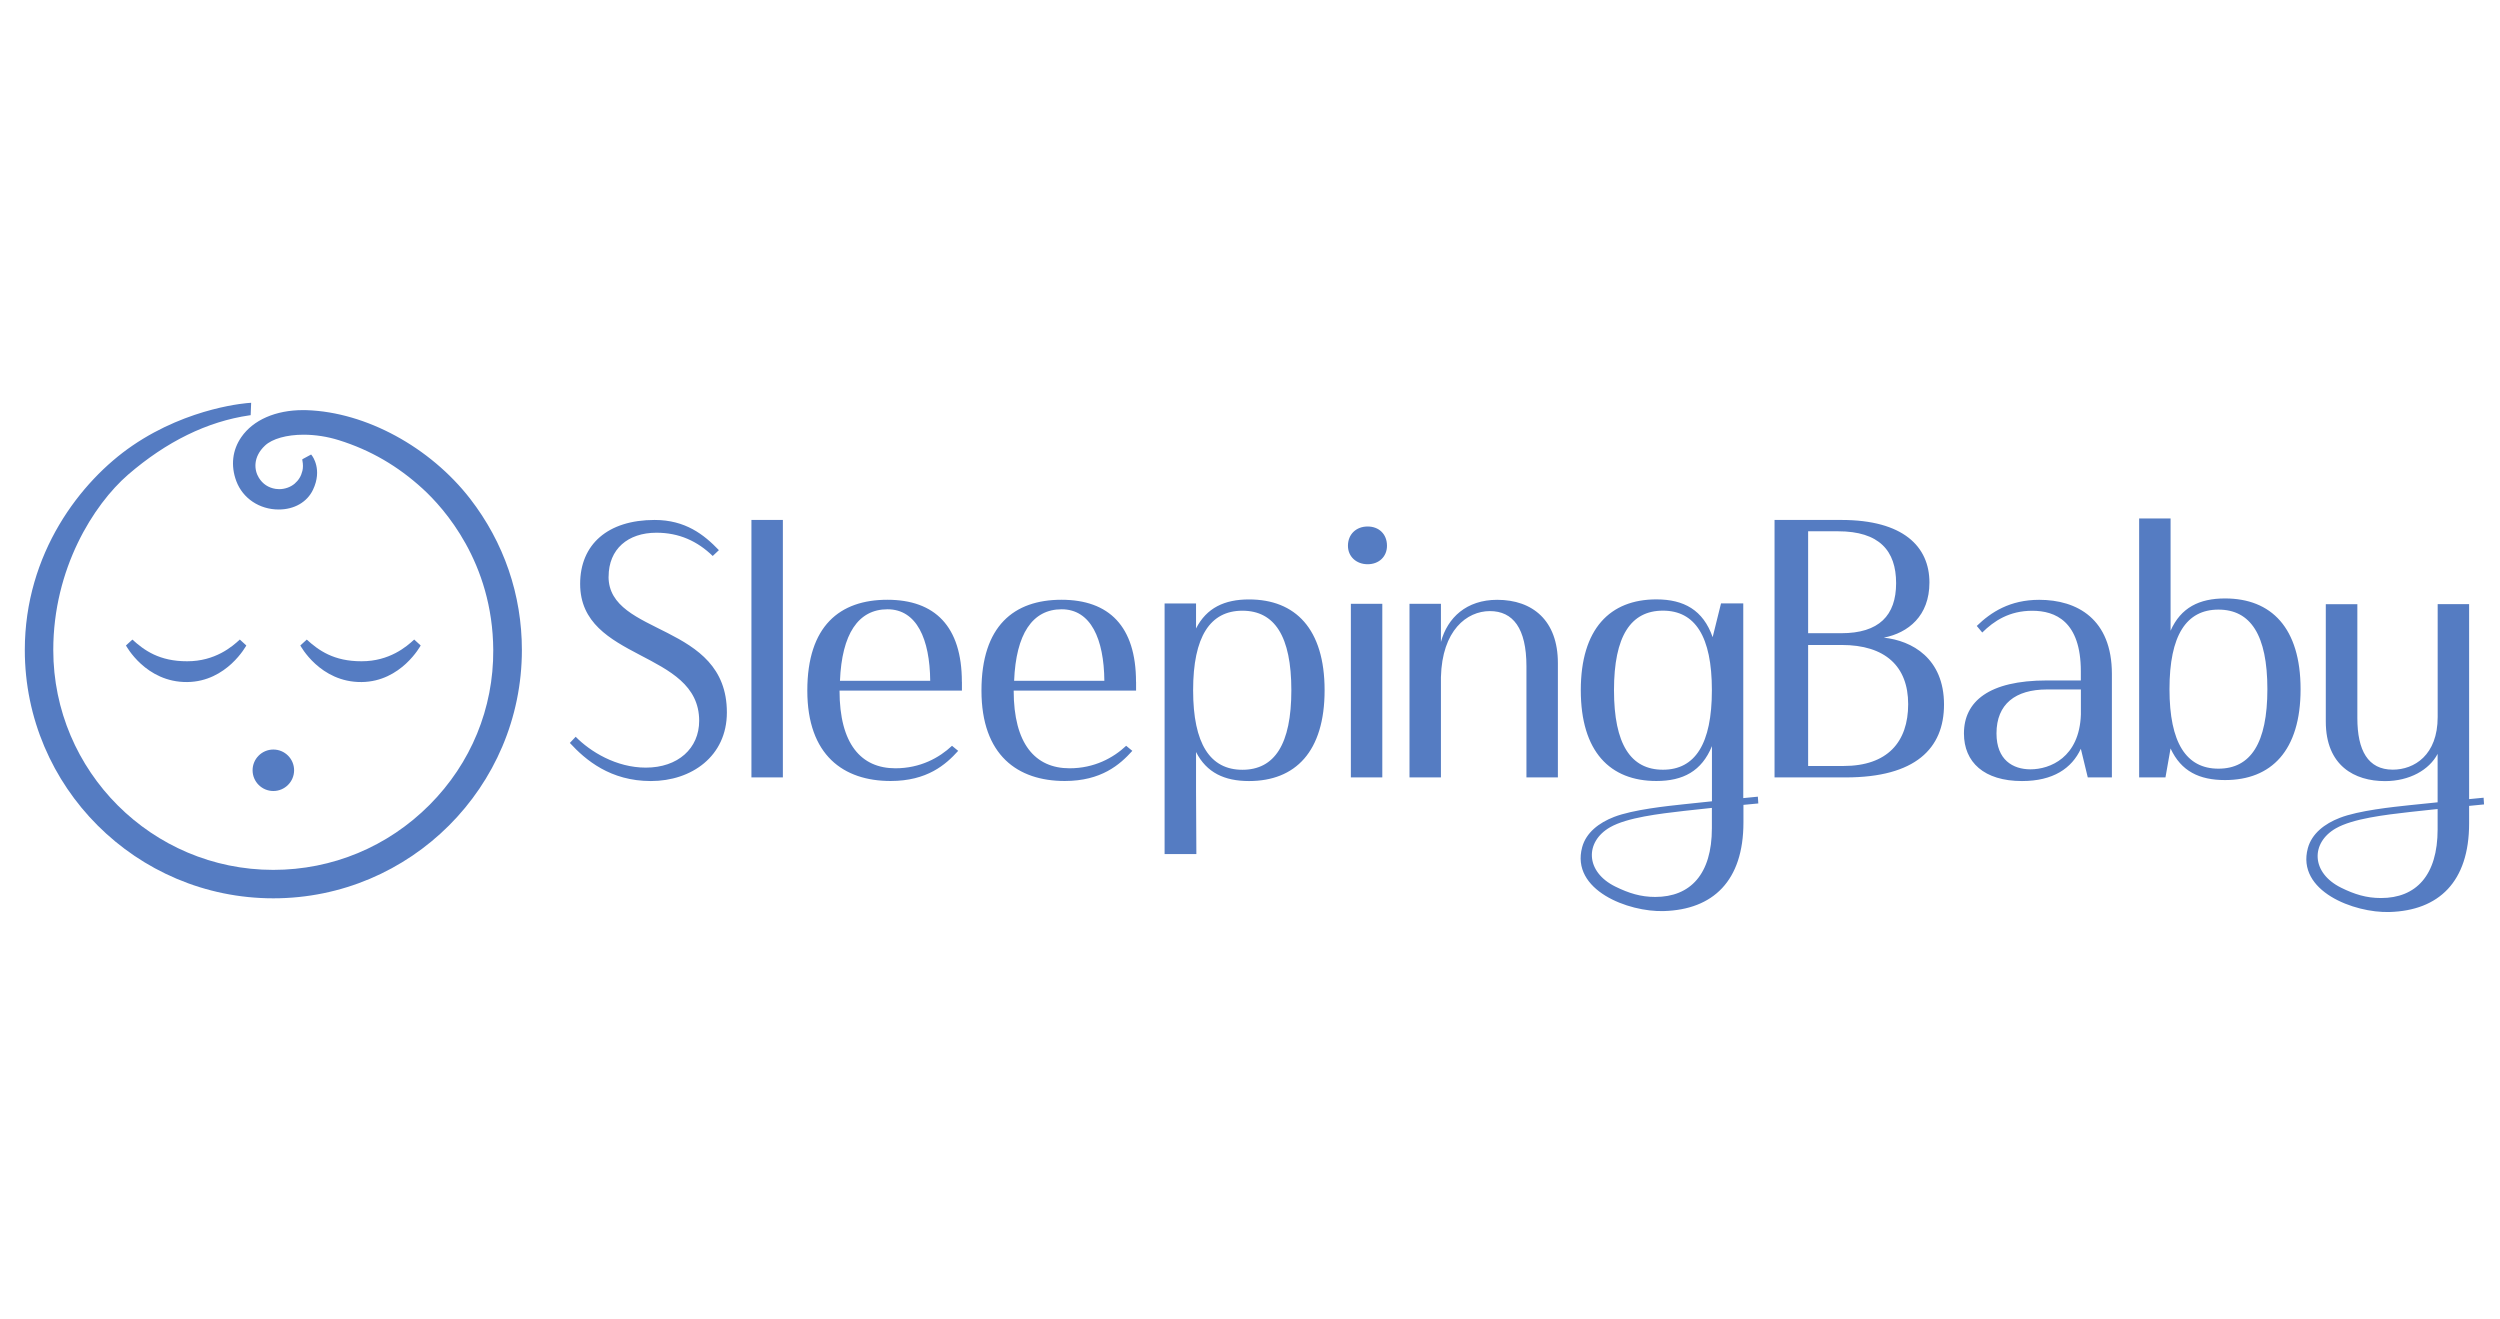 <svg xmlns="http://www.w3.org/2000/svg" xmlns:xlink="http://www.w3.org/1999/xlink" version="1.1" width="182" height="96" viewBox="0 0 182 96" xml:space="preserve">
<desc>Created with Fabric.js 3.5.0</desc>
<defs>
</defs>
<rect x="0" y="0" width="100%" height="100%" fill="#ffffff"/>
<g transform="matrix(0.644 0 0 0.644 91 48)" id="772676">
<g style="" vector-effect="non-scaling-stroke">
		<g transform="matrix(1 0 0 1 31.306 6.321)" id="467436">
<path style="stroke: none; stroke-width: 1; stroke-dasharray: none; stroke-linecap: butt; stroke-dashoffset: 0; stroke-linejoin: miter; stroke-miterlimit: 4; is-custom-font: none; font-file-url: none; fill: rgb(85,124,194); fill-rule: nonzero; opacity: 1;" transform=" translate(-170.806, -39.321)" d="M 66.988 23.648 C 66.988 30.419 80.364 28.777 80.364 38.999 C 80.364 43.967 76.362 46.758 71.775 46.758 C 67.188 46.758 64.387 44.377 62.613 42.45 L 63.273 41.753 C 64.922 43.432 67.853 45.241 71.202 45.241 C 74.837 45.241 77.233 43.065 77.233 39.95 C 77.233 31.905 63.777 33.26 63.777 24.474 C 63.777 19.998 66.907 17.243 72.198 17.243 C 75.665 17.243 77.769 18.891 79.462 20.657 L 78.764 21.316 C 77.028 19.637 74.968 18.686 72.403 18.686 C 69.179 18.686 66.995 20.533 66.995 23.654 L 66.988 23.648 Z M 83.14 17.243 H 86.694 V 46.348 H 83.14 V 17.243 Z M 106.935 35.548 V 36.531 H 93.099 C 93.099 42.562 95.532 45.316 99.416 45.316 C 102.223 45.316 104.37 44.129 105.814 42.773 L 106.511 43.345 C 105.105 44.906 103.001 46.752 98.874 46.752 C 93.547 46.752 89.457 43.842 89.457 36.531 C 89.457 29.219 93.13 26.265 98.501 26.265 C 103.872 26.265 106.928 29.262 106.928 35.542 L 106.935 35.548 Z M 93.148 35.424 H 103.35 C 103.306 30.705 101.825 27.341 98.52 27.341 C 95.215 27.341 93.36 30.133 93.148 35.424 Z M 126.622 35.548 V 36.531 H 112.785 C 112.785 42.562 115.219 45.316 119.103 45.316 C 121.91 45.316 124.057 44.129 125.501 42.773 L 126.198 43.345 C 124.792 44.906 122.688 46.752 118.561 46.752 C 113.233 46.752 109.144 43.842 109.144 36.531 C 109.144 29.219 112.816 26.265 118.188 26.265 C 123.559 26.265 126.615 29.262 126.615 35.542 L 126.622 35.548 Z M 112.835 35.424 H 123.036 C 122.993 30.705 121.512 27.341 118.207 27.341 C 114.902 27.341 113.047 30.133 112.835 35.424 Z M 129.846 26.682 H 133.4 V 29.511 C 134.595 27.173 136.624 26.228 139.387 26.228 C 144.628 26.228 147.933 29.548 147.933 36.493 C 147.933 43.438 144.628 46.758 139.387 46.758 C 136.624 46.758 134.595 45.82 133.4 43.476 V 47.865 L 133.437 55.009 H 129.846 V 26.682 Z M 133.07 36.493 C 133.07 42.568 135.005 45.484 138.64 45.484 C 142.275 45.484 144.174 42.611 144.174 36.493 C 144.174 30.375 142.275 27.503 138.64 27.503 C 135.005 27.503 133.07 30.412 133.07 36.493 Z M 152.8 17.983 C 154.076 17.983 154.985 18.841 154.985 20.16 C 154.985 21.391 154.076 22.249 152.8 22.249 C 151.524 22.249 150.572 21.391 150.572 20.16 C 150.572 18.848 151.518 17.983 152.8 17.983 Z M 150.902 26.725 H 154.456 V 46.348 H 150.902 V 26.725 Z M 161.084 31.034 C 161.825 28.286 163.972 26.271 167.445 26.271 C 171.448 26.271 174.304 28.609 174.304 33.416 V 46.348 H 170.75 V 33.788 C 170.75 29.48 169.226 27.546 166.618 27.546 C 164.01 27.546 161.209 29.722 161.084 35.02 V 46.348 H 157.53 V 26.725 H 161.084 V 31.034 Z M 198.796 17.243 H 206.352 C 213.33 17.243 216.305 20.24 216.305 24.313 C 216.305 28.099 213.908 30.008 211.145 30.549 C 214.325 30.885 217.954 32.874 217.954 38.116 C 217.954 43.065 214.73 46.348 206.844 46.348 H 198.796 V 17.243 Z M 202.593 18.53 V 30.046 H 206.346 C 210.597 30.046 212.539 28.05 212.539 24.387 C 212.539 20.725 210.641 18.524 205.973 18.524 H 202.587 L 202.593 18.53 Z M 202.593 31.376 V 45.055 H 206.595 C 211.55 45.055 213.902 42.35 213.902 38.066 C 213.902 33.782 211.301 31.376 206.384 31.376 H 202.587 H 202.593 Z M 222.274 29.965 L 221.657 29.225 C 223.263 27.664 225.411 26.271 228.716 26.271 C 233.01 26.271 236.931 28.448 236.931 34.647 V 46.348 H 234.205 L 233.421 43.109 C 232.394 45.328 230.284 46.758 226.774 46.758 C 222.479 46.758 220.207 44.626 220.207 41.38 C 220.207 37.768 223.014 35.386 229.581 35.386 H 233.421 V 34.361 C 233.421 28.696 230.533 27.509 227.931 27.509 C 225.33 27.509 223.599 28.659 222.274 29.971 V 29.965 Z M 233.427 36.406 H 229.587 C 226.033 36.406 223.886 38.048 223.886 41.374 C 223.886 44.371 225.74 45.434 227.726 45.434 C 229.911 45.434 233.259 44.122 233.427 39.235 V 36.406 Z M 243.566 43.059 L 242.987 46.348 H 240.012 V 17.076 H 243.566 V 29.766 C 244.724 27.136 246.828 26.116 249.716 26.116 C 254.956 26.116 258.261 29.436 258.261 36.381 C 258.261 43.326 254.956 46.647 249.716 46.647 C 246.828 46.647 244.761 45.664 243.566 43.078 V 43.065 V 43.059 Z M 243.442 36.369 C 243.442 42.444 245.34 45.359 248.975 45.359 C 252.61 45.359 254.508 42.487 254.508 36.369 C 254.508 30.251 252.61 27.378 248.975 27.378 C 245.34 27.378 243.442 30.288 243.442 36.369 Z M 264.679 26.75 V 39.639 C 264.679 43.289 265.874 45.471 268.681 45.471 C 271.114 45.471 273.759 43.83 273.759 39.521 V 26.756 H 277.313 V 51.546 C 277.313 58.155 273.884 61.401 268.307 61.563 C 264.318 61.681 257.764 59.206 259.083 54.344 C 259.531 52.696 260.981 51.577 262.693 50.918 C 264.834 50.085 268.662 49.693 270.567 49.488 C 274.351 49.084 278.95 48.642 278.95 48.642 L 279 49.401 C 279 49.401 273.367 49.942 270.598 50.259 C 267.828 50.576 264.174 50.999 262.245 52.106 C 259.382 53.747 259.444 57.136 262.842 58.815 C 264.361 59.567 265.705 59.983 267.349 59.983 C 271.313 59.983 273.753 57.428 273.753 52.218 V 43.687 C 272.807 45.496 270.579 46.765 267.803 46.765 C 264.38 46.765 261.112 45.042 261.112 40.031 V 26.769 H 264.666 V 26.756 L 264.679 26.75 Z M 196.96 49.283 L 196.91 48.524 C 196.91 48.524 196.263 48.587 195.261 48.686 V 26.676 H 192.746 L 191.8 30.493 C 190.724 27.416 188.539 26.222 185.439 26.222 C 180.199 26.222 176.894 29.542 176.894 36.487 C 176.894 43.432 180.199 46.752 185.439 46.752 C 188.452 46.752 190.562 45.646 191.72 42.81 V 49.047 C 190.668 49.158 189.572 49.264 188.533 49.382 C 186.622 49.587 182.8 49.986 180.659 50.812 C 178.948 51.471 177.491 52.591 177.049 54.238 C 175.73 59.1 182.284 61.581 186.273 61.457 C 191.844 61.295 195.28 58.05 195.28 51.44 V 49.451 C 196.294 49.351 196.973 49.289 196.973 49.289 L 196.96 49.283 Z M 186.18 45.478 C 182.545 45.478 180.647 42.605 180.647 36.487 C 180.647 30.369 182.545 27.496 186.18 27.496 C 189.815 27.496 191.713 30.406 191.713 36.487 C 191.713 42.568 189.815 45.478 186.18 45.478 Z M 191.713 52.093 C 191.713 57.304 189.273 59.859 185.309 59.859 C 183.666 59.859 182.321 59.436 180.802 58.69 C 177.398 57.018 177.336 53.629 180.205 51.981 C 182.141 50.875 185.807 50.452 188.558 50.135 C 189.417 50.035 190.556 49.917 191.713 49.793 V 52.081 V 52.093 Z" stroke-linecap="round"/>
</g>
		<g transform="matrix(1 0 0 1 -110.404 -0.993)" id="938449">
<path style="stroke: none; stroke-width: 1; stroke-dasharray: none; stroke-linecap: butt; stroke-dashoffset: 0; stroke-linejoin: miter; stroke-miterlimit: 4; is-custom-font: none; font-file-url: none; fill: rgb(85,124,194); fill-rule: nonzero; opacity: 1;" transform=" translate(-29.096, -32.007)" d="M 13.168 30.761 L 12.434 31.432 C 12.434 31.432 14.656 35.617 19.367 35.567 C 23.849 35.517 26.04 31.432 26.04 31.432 L 25.305 30.761 C 24.459 31.556 22.511 33.223 19.361 33.217 C 16.206 33.229 14.494 31.979 13.156 30.761 H 13.168 Z M 32.88 30.761 L 32.145 31.432 C 32.145 31.432 34.367 35.617 39.079 35.567 C 43.56 35.517 45.751 31.432 45.751 31.432 L 45.017 30.761 C 44.17 31.556 42.222 33.223 39.073 33.217 C 35.917 33.229 34.206 31.979 32.867 30.761 H 32.88 Z M 29.096 60.015 C 13.604 60.015 1 47.424 1 31.948 C 1 21.036 7.293 12.854 13.174 8.837 C 19.629 4.429 26.326 4.012 26.394 4.012 L 26.587 4 L 26.531 5.399 L 26.388 5.418 C 21.633 6.114 17.021 8.371 12.67 12.126 C 8.774 15.515 4.218 22.734 4.218 31.942 C 4.218 45.652 15.371 56.8 29.083 56.8 C 35.762 56.8 42.036 54.189 46.76 49.445 C 51.44 44.744 53.992 38.533 53.955 31.948 C 53.899 22.031 48.365 15.9 45.988 13.724 C 43.162 11.138 40.062 9.341 36.508 8.228 C 35.208 7.818 33.826 7.606 32.513 7.606 C 30.602 7.606 28.971 8.066 28.15 8.837 C 26.774 10.131 26.917 11.604 27.459 12.475 C 27.894 13.177 28.529 13.6 29.351 13.731 C 29.482 13.749 29.619 13.762 29.755 13.762 C 30.396 13.762 31.044 13.532 31.498 13.146 C 31.959 12.748 32.239 12.288 32.382 11.685 C 32.463 11.355 32.463 10.951 32.382 10.541 L 32.357 10.41 L 32.469 10.329 L 33.365 9.845 L 33.459 9.963 C 33.508 10.025 34.666 11.548 33.577 13.83 C 32.911 15.229 31.461 16.062 29.699 16.062 C 27.521 16.062 25.635 14.8 24.907 12.848 C 24.259 11.107 24.459 9.341 25.479 7.874 C 26.824 5.934 29.363 4.827 32.444 4.827 C 32.594 4.827 32.743 4.827 32.892 4.833 C 39.558 5.063 46.797 8.993 51.334 14.837 C 55.168 19.793 57.191 25.706 57.191 31.942 C 57.191 47.418 44.587 60.015 29.089 60.015 H 29.096 Z M 29.096 47.884 C 27.801 47.884 26.749 46.833 26.749 45.54 C 26.749 44.247 27.801 43.196 29.096 43.196 C 30.39 43.196 31.442 44.247 31.442 45.54 C 31.442 46.833 30.39 47.884 29.096 47.884 Z" stroke-linecap="round"/>
</g>
</g>
</g>
</svg>
